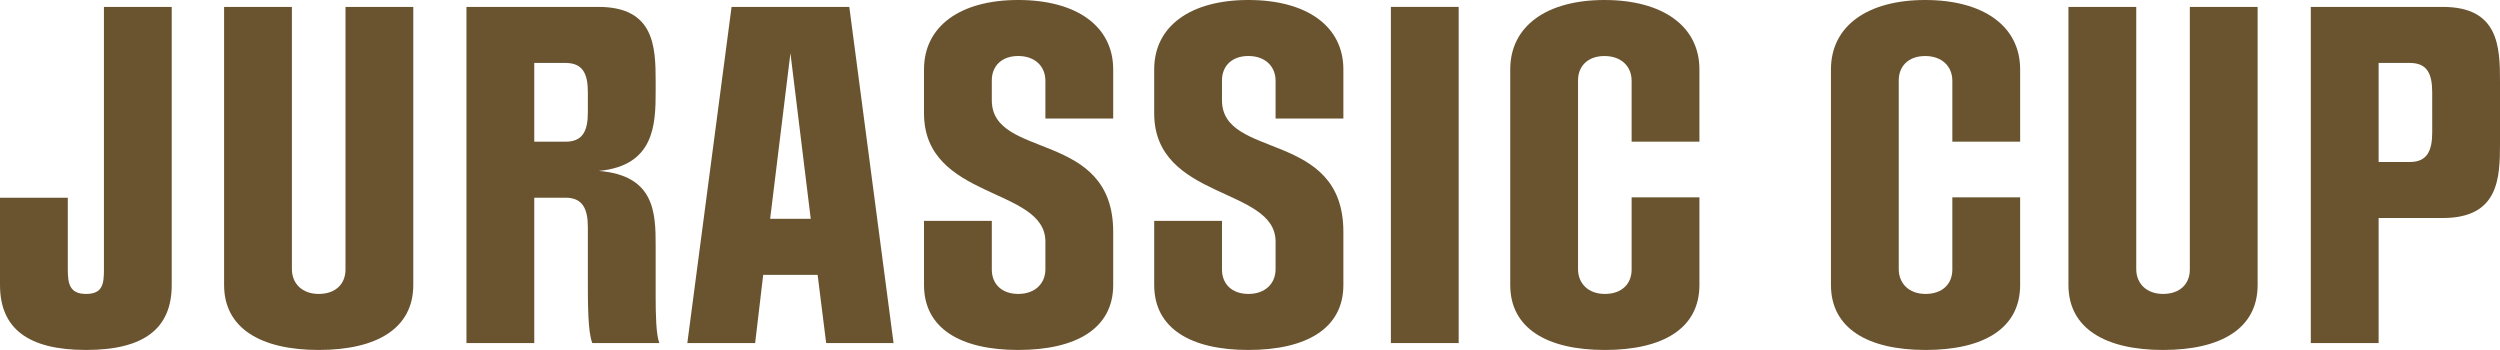 <svg id="グループ_10593" data-name="グループ 10593" xmlns="http://www.w3.org/2000/svg" xmlns:xlink="http://www.w3.org/1999/xlink" width="555.897" height="77.816" viewBox="0 0 555.897 77.816">
  <defs>
    <clipPath id="clip-path">
      <rect id="長方形_82625" data-name="長方形 82625" width="555.897" height="77.816" fill="#6a5430"/>
    </clipPath>
  </defs>
  <g id="グループ_10592" data-name="グループ 10592" clip-path="url(#clip-path)">
    <path id="パス_65575" data-name="パス 65575" d="M23.11,12.039H38.186V73.877c0,9.659-6.138,14.443-19.047,14.443S0,83.536,0,73.877V54.468H15.076V70.356c0,3.159.361,5.507,4.063,5.507s3.972-2.257,3.972-5.416Z" transform="translate(0 -10.504)" fill="#6a5430"/>
    <path id="パス_65576" data-name="パス 65576" d="M417.866,12.039h15.075V73.877c0,9.659-8.125,14.443-21.034,14.443-12.819,0-21.034-4.784-21.034-14.443V12.039H405.95V70.356c0,3.159,2.257,5.507,5.958,5.507,3.792,0,5.959-2.257,5.959-5.416Z" transform="translate(-341.044 -10.504)" fill="#6a5430"/>
    <path id="パス_65577" data-name="パス 65577" d="M841.6,86.786c-.993-2.347-.993-8.847-.993-13.631v-12.1c0-4.152-1.174-6.59-4.965-6.59H828.69V86.786H813.615V12.039h29.339c12.458,0,12.729,8.847,12.729,16.61v2.167c0,7.4-.271,16.52-12.639,17.694,12.368.993,12.639,9.208,12.639,16.52V76.224c0,4.153.09,8.666.812,10.562ZM840.607,31c0-4.153-1.174-6.5-4.965-6.5H828.69V42.01h6.951c3.792,0,4.965-2.347,4.965-6.5Z" transform="translate(-709.892 -10.504)" fill="#6a5430"/>
    <path id="パス_65578" data-name="パス 65578" d="M1229.694,86.786l-1.9-15.166h-12.1L1213.9,86.786H1198.82l9.84-74.747h26.179l9.84,74.747ZM1221.75,22.33l-4.513,36.832h9.027Z" transform="translate(-1045.989 -10.504)" fill="#6a5430"/>
    <path id="パス_65579" data-name="パス 65579" d="M1653.718,63.373c0,9.659-8.215,14.444-21.124,14.444-12.819,0-20.943-4.784-20.943-14.444V49.11h15.076V59.943c0,3.159,2.166,5.416,5.867,5.416,3.792,0,6.048-2.347,6.048-5.507V53.714c0-12.187-26.992-9.208-26.992-28.527v-9.75c0-9.659,8.125-15.437,20.943-15.437,12.91,0,21.124,5.777,21.124,15.437V26.361h-15.076v-8.4c0-3.16-2.257-5.507-6.048-5.507-3.7,0-5.867,2.257-5.867,5.416V22.3c0,13.27,26.992,6.5,26.992,29.249Z" transform="translate(-1406.189 -0.001)" fill="#6a5430"/>
    <path id="パス_65580" data-name="パス 65580" d="M2055.212,63.373c0,9.659-8.215,14.444-21.124,14.444-12.819,0-20.943-4.784-20.943-14.444V49.11h15.075V59.943c0,3.159,2.167,5.416,5.868,5.416,3.792,0,6.048-2.347,6.048-5.507V53.714c0-12.187-26.992-9.208-26.992-28.527v-9.75c0-9.659,8.124-15.437,20.943-15.437,12.909,0,21.124,5.777,21.124,15.437V26.361h-15.076v-8.4c0-3.16-2.257-5.507-6.048-5.507-3.7,0-5.868,2.257-5.868,5.416V22.3c0,13.27,26.992,6.5,26.992,29.249Z" transform="translate(-1756.5 -0.001)" fill="#6a5430"/>
    <rect id="長方形_82624" data-name="長方形 82624" width="15.076" height="74.747" transform="translate(309.274 1.535)" fill="#6a5430"/>
    <path id="パス_65581" data-name="パス 65581" d="M2661.144,43.873h15.076v19.5c0,9.659-8.125,14.444-21.034,14.444-12.819,0-21.034-4.784-21.034-14.444V15.437c0-9.66,8.124-15.437,20.943-15.437,12.909,0,21.124,5.777,21.124,15.437V31.506h-15.076V17.965c0-3.16-2.257-5.507-6.048-5.507-3.7,0-5.868,2.257-5.868,5.416V59.851c0,3.159,2.257,5.507,5.958,5.507,3.791,0,5.958-2.257,5.958-5.416Z" transform="translate(-2298.338)" fill="#6a5430"/>
    <path id="パス_65582" data-name="パス 65582" d="M3220.536,43.873h15.076v19.5c0,9.659-8.125,14.444-21.034,14.444-12.819,0-21.034-4.784-21.034-14.444V15.437c0-9.66,8.125-15.437,20.944-15.437,12.909,0,21.125,5.777,21.125,15.437V31.506h-15.076V17.965c0-3.16-2.257-5.507-6.049-5.507-3.7,0-5.868,2.257-5.868,5.416V59.851c0,3.159,2.257,5.507,5.958,5.507,3.791,0,5.958-2.257,5.958-5.416Z" transform="translate(-2786.416)" fill="#6a5430"/>
    <path id="パス_65583" data-name="パス 65583" d="M3634.77,12.039h15.076V73.877c0,9.659-8.125,14.443-21.034,14.443-12.819,0-21.034-4.784-21.034-14.443V12.039h15.076V70.356c0,3.159,2.257,5.507,5.958,5.507,3.792,0,5.958-2.257,5.958-5.416Z" transform="translate(-3147.842 -10.504)" fill="#6a5430"/>
    <path id="パス_65584" data-name="パス 65584" d="M4030.52,86.786V12.039h29.339c12.458,0,12.729,8.847,12.729,16.61V42.371c0,7.764-.271,16.611-12.729,16.611H4045.6v27.8ZM4057.512,31c0-4.153-1.173-6.5-4.965-6.5H4045.6V46.523h6.951c3.792,0,4.965-2.437,4.965-6.59Z" transform="translate(-3516.691 -10.504)" fill="#6a5430"/>
  </g>
</svg>
